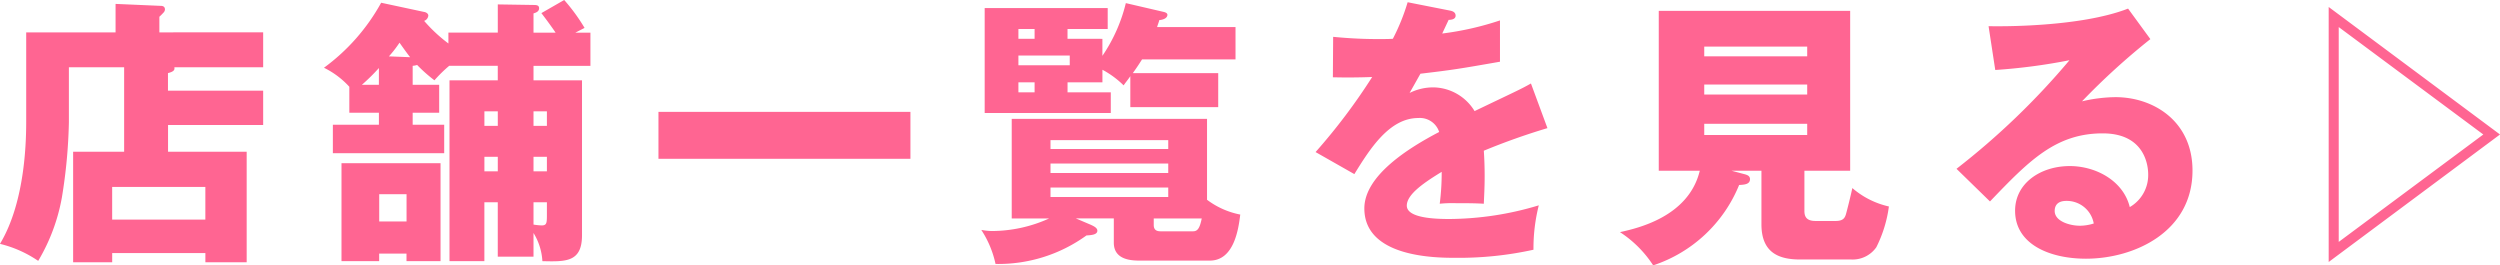 <svg xmlns="http://www.w3.org/2000/svg" width="197.12" height="20.922" viewBox="0 0 197.12 20.922">
  <path id="パス_176856" data-name="パス 176856" d="M-86.922-11.814V-13.2c.528-.132.528-.286.506-.462h7v-2.75H-87.6v-1.232a4,4,0,0,0,.308-.308.384.384,0,0,0,.132-.264c0-.264-.22-.286-.33-.286l-3.564-.154v2.244H-98.1v6.886c0,1.32,0,6.358-2.068,9.79a9.16,9.16,0,0,1,3.014,1.342,14.9,14.9,0,0,0,1.87-5.016,41.139,41.139,0,0,0,.55-5.918v-4.334h4.356V-7H-94.4V1.716h3.08V.99h7.348v.726h3.256V-7h-6.2V-9.108h7.5v-2.706Zm-4.4,7.59h7.348V-1.65h-7.348ZM-58.1-.594a4.723,4.723,0,0,1,.7,2.222c1.848.044,3.124.088,3.124-2.046v-12.21H-58.1v-1.144h4.488V-16.39H-54.8l.726-.374a14.638,14.638,0,0,0-1.606-2.2l-1.8,1.034c.528.682.99,1.342,1.122,1.54H-58.1v-1.518c.242-.066.44-.176.44-.4s-.154-.264-.44-.264l-2.816-.044v2.222h-3.894v.858a12.022,12.022,0,0,1-1.914-1.782.486.486,0,0,0,.33-.418c0-.154-.176-.264-.33-.286l-3.388-.726a15.774,15.774,0,0,1-4.51,5.126,6.685,6.685,0,0,1,2,1.5v2.046h2.332v.946h-3.63v2.244h8.778V-9.13h-2.486v-.946h2.09v-2.2h-2.09v-1.5a1.434,1.434,0,0,0,.352-.066,12,12,0,0,0,1.364,1.21,10.766,10.766,0,0,1,1.166-1.144h3.828v1.144h-3.806V1.628h2.75V-3.014h1.056v4.29H-58.1Zm0-6.006h1.056v1.144H-58.1Zm-2.816,1.144h-1.056V-6.6h1.056Zm2.816-4.73h1.056v1.144H-58.1Zm-2.816,1.144h-1.056v-1.144h1.056ZM-58.1-3.014h1.056v.924c0,.7,0,.9-.418.9a5.115,5.115,0,0,1-.638-.066Zm-10.01-.638V-1.5h-2.156V-3.652ZM-69.5-14.52a9.243,9.243,0,0,0,.836-1.078c.308.44.594.836.836,1.144Zm-.792,2.244h-1.342A15.465,15.465,0,0,0-70.29-13.6Zm-2.948,6.182V1.628h2.97V1.034h2.156v.594h2.684V-6.094Zm24.992-4.048v3.7H-28.38v-3.7ZM-4.774,1.584c1.936,0,2.266-2.552,2.4-3.63A6.387,6.387,0,0,1-4.994-3.212v-6.38h-15.4v7.854h2.948a10.98,10.98,0,0,1-4.532.99,5.116,5.116,0,0,1-.814-.088A7.958,7.958,0,0,1-21.67,1.848,11.856,11.856,0,0,0-14.5-.4c.418-.022.858-.066.858-.374,0-.242-.33-.374-.506-.462l-1.188-.506h2.992V.176c0,1.408,1.5,1.408,2.112,1.408ZM-8.052-6.072v.748h-9.284v-.748Zm0,1.892v.748h-9.284V-4.18ZM-8.668-.726c-.418,0-.528-.22-.528-.506v-.506h3.784c-.154.77-.33,1.012-.682,1.012Zm-8.668-6.49v-.7h9.284v.7Zm1.342-8.69v-.77h3.168v-1.65h-9.7v8.272h9.944v-1.628h-3.41v-.792h2.75v-.99a7.226,7.226,0,0,1,1.672,1.232c.132-.2.418-.55.528-.726v2.442h6.93V-13.2h-6.732c.44-.616.594-.88.726-1.078h7.37V-16.83H-8.932c.044-.154.132-.374.176-.55.308-.022.638-.154.638-.418,0-.11-.11-.176-.264-.22l-3.014-.7a12.722,12.722,0,0,1-1.848,4.158v-1.342Zm.176,1.32v.77h-4.048v-.77Zm-4.048-1.32v-.77h1.276v.77Zm1.276,3.432v.792h-1.276v-.792Zm29.414-6.314a16.39,16.39,0,0,1-1.166,2.882c-.352.022-.616.022-1.254.022-1.5,0-2.772-.11-3.454-.176l-.022,3.19c.946.022,1.914.022,3.1-.022A46.914,46.914,0,0,1,3.564-6.974L6.622-5.236c1.21-1.958,2.75-4.422,5.038-4.422a1.6,1.6,0,0,1,1.65,1.1c-2.4,1.254-5.9,3.432-5.9,6.028,0,3.894,5.72,3.894,7.194,3.894A27.307,27.307,0,0,0,20.746.726a13.814,13.814,0,0,1,.418-3.5,24.723,24.723,0,0,1-7.04,1.078c-1.122,0-3.366-.066-3.366-1.056,0-.9,1.386-1.826,2.75-2.662A19.059,19.059,0,0,1,13.354-2.9a9.823,9.823,0,0,1,1.276-.044c.7,0,1.5,0,2.2.044.022-.594.066-1.21.066-2.2,0-.66-.022-1.342-.066-1.98a52.388,52.388,0,0,1,5.016-1.782l-1.3-3.52c-.814.462-1.188.616-4.444,2.178a3.865,3.865,0,0,0-3.212-1.87,4.169,4.169,0,0,0-1.914.44c.55-.968.594-1.056.858-1.518,2.6-.308,2.992-.374,6.27-.946v-3.256a23.672,23.672,0,0,1-4.554,1.034l.506-1.078c.154,0,.55-.022.55-.33s-.308-.374-.44-.4ZM42.108-5.5h3.608V-18.106H30.624V-5.5h3.234c-.88,3.63-4.906,4.532-6.292,4.84a8.924,8.924,0,0,1,2.618,2.618A11.062,11.062,0,0,0,36.96-4.378c.4-.022.858-.044.858-.462,0-.264-.242-.33-.374-.374L36.366-5.5H38.72v4.224c0,2.2,1.32,2.772,3.036,2.772H45.8a2.277,2.277,0,0,0,1.98-.968,10.1,10.1,0,0,0,.99-3.212,6.608,6.608,0,0,1-2.882-1.452c-.132.616-.4,1.694-.506,2.068-.088.286-.22.528-.814.528H42.988c-.726,0-.88-.352-.88-.792Zm.22-6.8v.792H34.21V-12.3ZM34.21-14.52v-.77h8.118v.77ZM42.328-9.2v.88H34.21V-9.2Zm25.3-9.086c-3.784,1.474-10.142,1.408-11,1.386l.528,3.454a45.6,45.6,0,0,0,5.852-.77A58.271,58.271,0,0,1,54.1-5.654l2.64,2.574c3.058-3.19,5.17-5.368,8.888-5.368,3.41,0,3.586,2.684,3.586,3.212a2.909,2.909,0,0,1-1.452,2.6c-.506-2.068-2.662-3.234-4.73-3.234-2.288,0-4.312,1.342-4.312,3.52,0,2.662,2.75,3.784,5.588,3.784,3.806,0,8.4-2.112,8.4-6.952,0-3.894-3.08-5.786-6.072-5.786a11.938,11.938,0,0,0-2.64.33,54.169,54.169,0,0,1,5.39-4.906ZM64.922-1.342a3.645,3.645,0,0,1-1.1.176c-.748,0-1.98-.33-1.98-1.166,0-.374.176-.792.924-.792A2.16,2.16,0,0,1,64.922-1.342ZM96.954-8.36,83.446-18.414V1.694ZM84.238.11V-16.83l11.4,8.47Z" transform="translate(100.166 18.964)" fill="#ff6592"/>
</svg>
